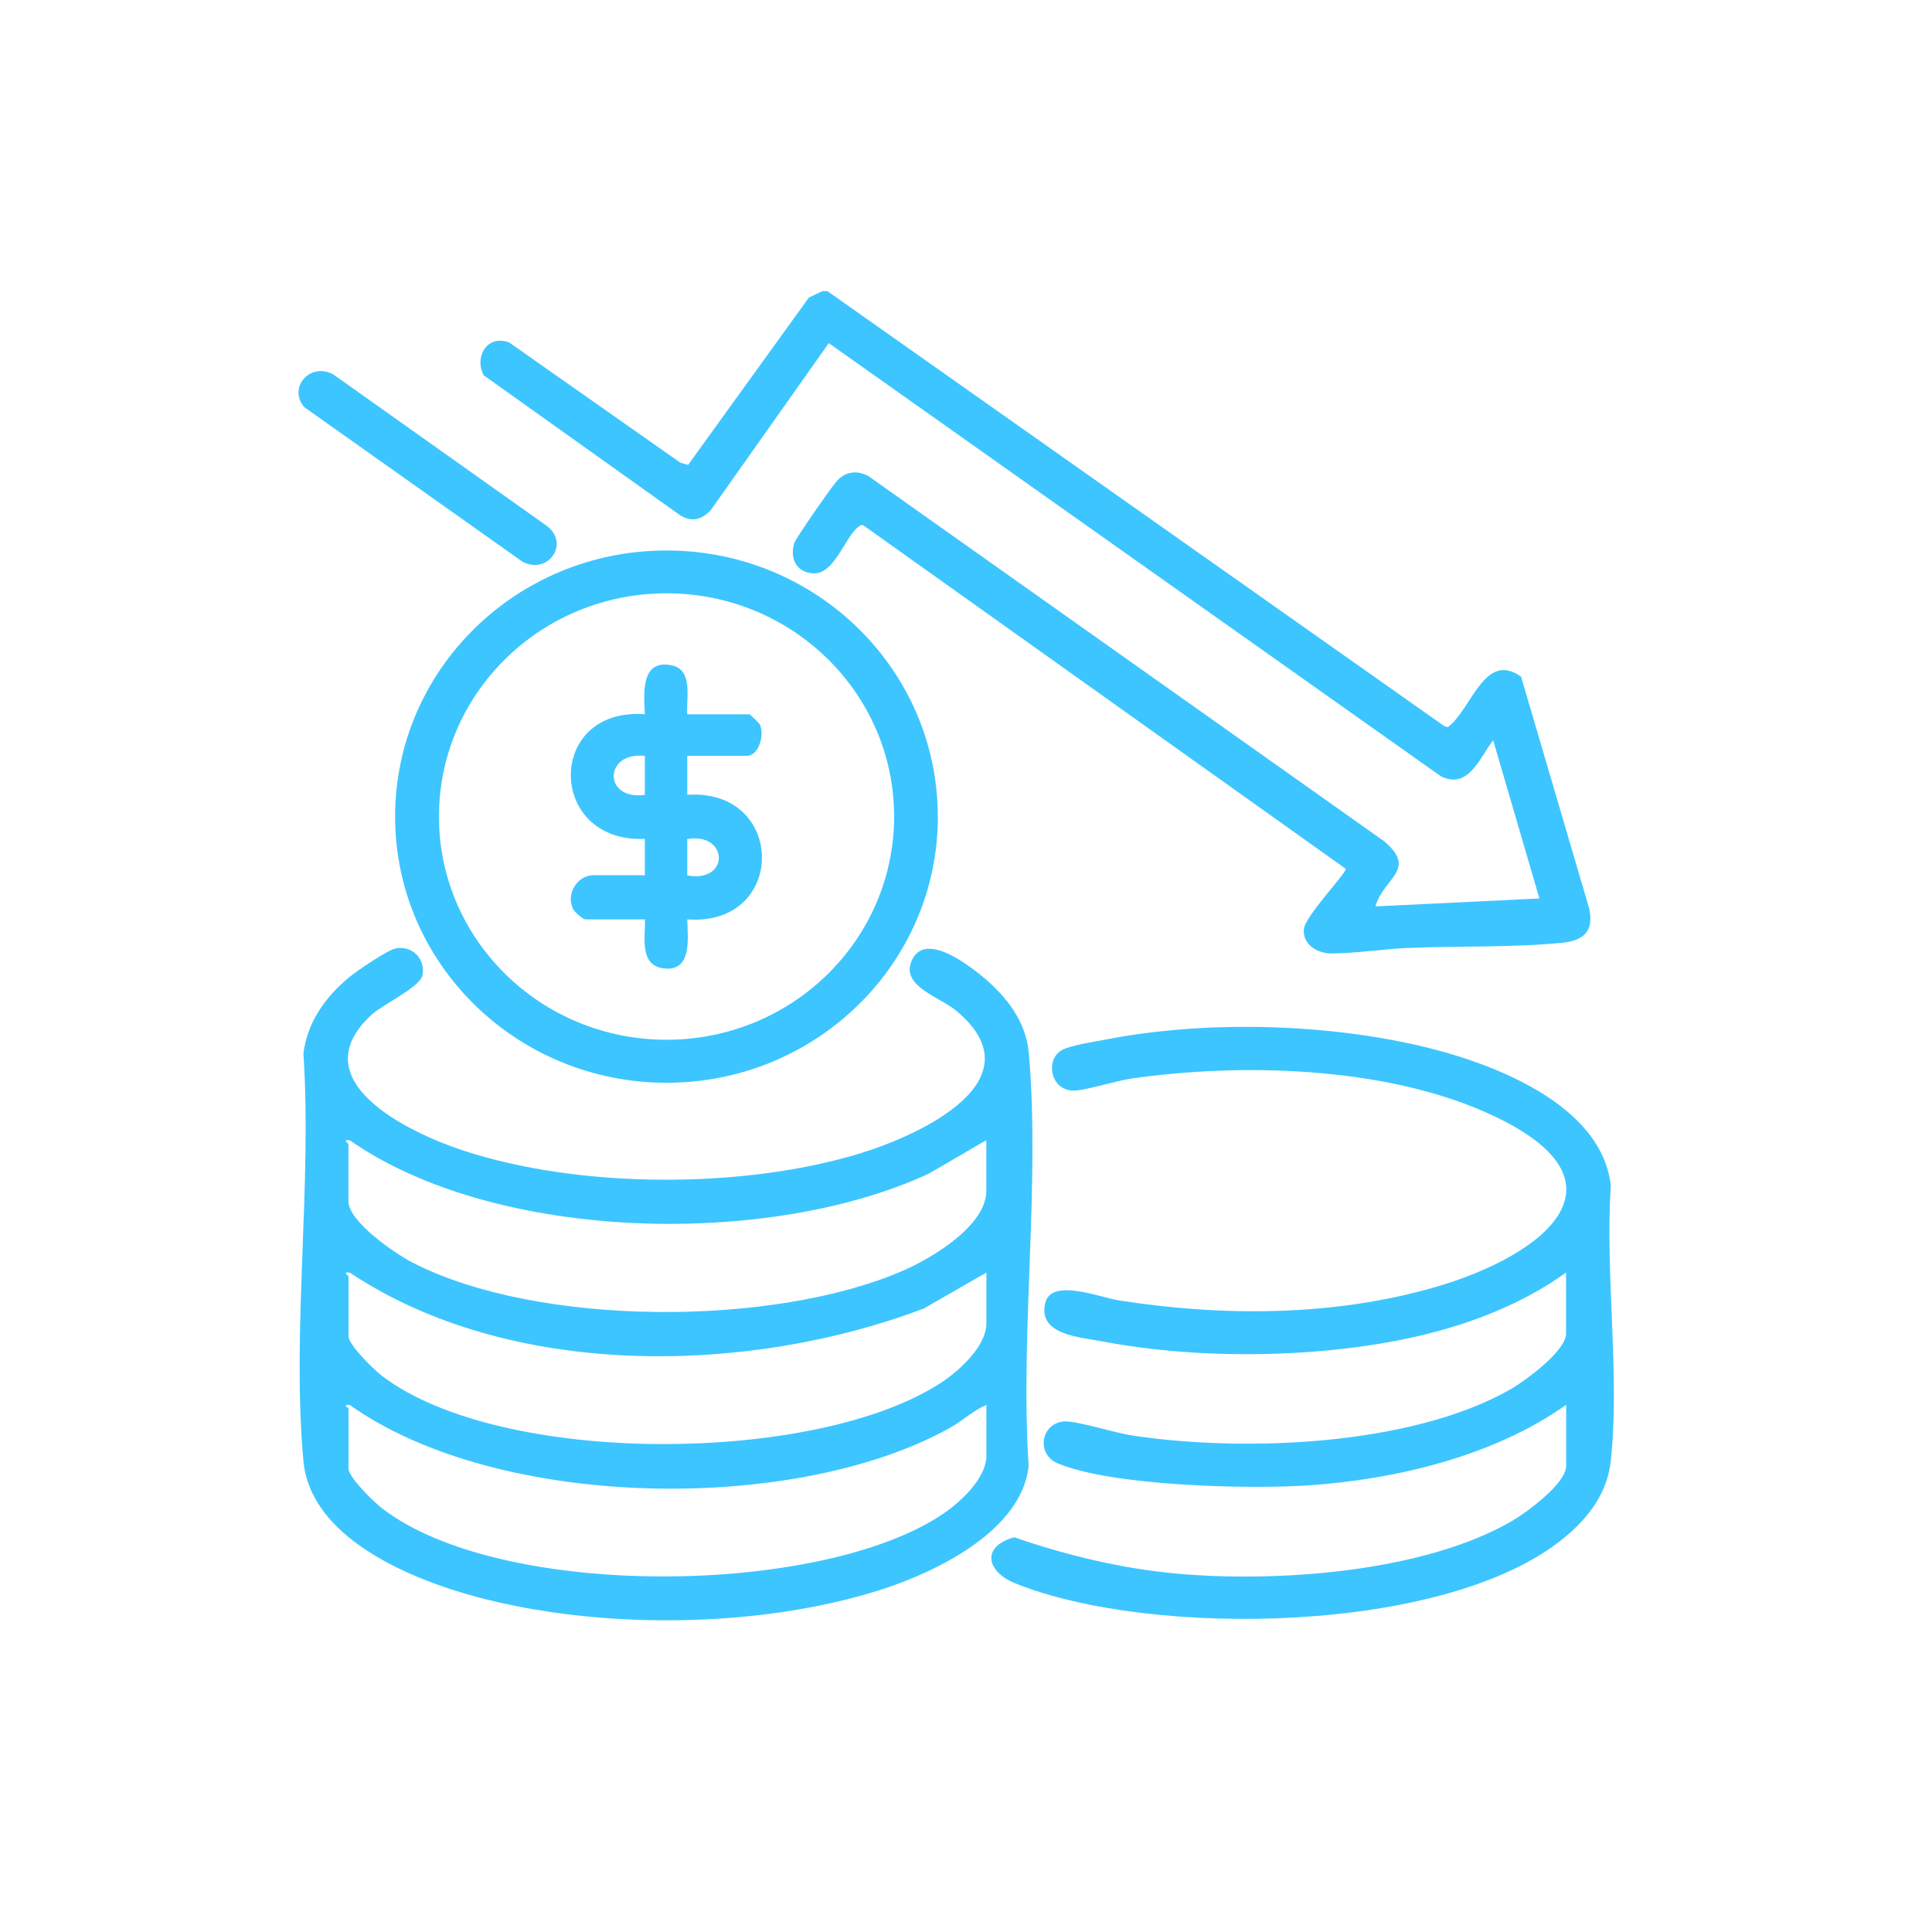 <svg width="141" height="141" viewBox="0 0 141 141" fill="none" xmlns="http://www.w3.org/2000/svg">
<path d="M28.854 69.222C30.06 68.975 31.069 69.958 30.835 71.171C30.675 72.028 27.968 73.289 27.163 74.019C21.86 78.828 29.753 82.635 33.825 83.975C42.308 86.75 54.131 86.781 62.664 84.21C67.087 82.877 75.92 78.834 69.757 73.741C68.625 72.806 65.918 72.01 66.465 70.314C67.265 67.828 70.562 70.326 71.7 71.267C73.448 72.71 74.881 74.544 75.084 76.855C75.927 86.467 74.438 97.255 75.072 106.988C74.585 111.682 68.397 114.693 64.355 115.997C55.454 118.863 43.661 118.959 34.655 116.509C29.875 115.206 22.654 112.219 22.143 106.614C21.282 97.147 22.783 86.467 22.143 76.873C22.432 74.586 23.767 72.728 25.526 71.286C26.068 70.839 28.282 69.343 28.848 69.228L28.854 69.222ZM71.983 83.209L67.8 85.646C56.161 91.065 36.212 90.678 25.52 83.215C24.93 83.166 25.428 83.42 25.428 83.498V87.668C25.428 89.164 28.867 91.511 30.128 92.157C39.337 96.869 56.494 96.839 65.93 92.724C68.009 91.819 71.983 89.454 71.983 86.913V83.209ZM71.983 92.875L67.419 95.499C54.55 100.369 37.233 100.683 25.526 92.875C24.936 92.826 25.434 93.08 25.434 93.158V97.515C25.434 98.154 27.298 99.977 27.882 100.417C36.611 107.06 59.606 106.873 68.686 100.906C70.015 100.037 71.99 98.251 71.99 96.561V92.869L71.983 92.875ZM71.983 102.535C71.03 102.939 70.243 103.7 69.338 104.2C57.982 110.542 36.279 110.198 25.526 102.535C24.936 102.487 25.434 102.74 25.434 102.819V107.175C25.434 107.821 27.298 109.631 27.882 110.077C36.501 116.751 59.852 116.527 68.809 110.494C70.107 109.619 71.99 107.887 71.99 106.228V102.535H71.983Z" fill="#3DC5FF"/>
<path d="M114.288 102.535C109.029 106.258 101.893 107.978 95.452 108.406C91.084 108.696 81.149 108.454 77.2 106.801C75.57 106.119 75.976 103.82 77.711 103.736C78.578 103.693 81.395 104.58 82.57 104.755C90.709 105.998 102.889 105.54 110.173 101.431C111.255 100.821 114.294 98.613 114.294 97.322V92.869C111.145 95.144 107.325 96.628 103.48 97.515C96.547 99.12 87.639 99.253 80.645 97.931C78.861 97.593 75.711 97.448 76.283 95.089C76.726 93.255 80.257 94.679 81.611 94.896C89.177 96.091 97.273 96.085 104.673 93.955C112.793 91.62 119.677 86.129 108.37 81.151C100.859 77.844 90.617 77.561 82.57 78.713C81.481 78.87 79.119 79.624 78.283 79.594C76.628 79.528 76.271 77.271 77.538 76.614C78.184 76.282 79.851 76.028 80.651 75.877C87.75 74.49 96.264 74.671 103.326 76.257C108.549 77.428 116.909 80.457 117.561 86.551C117.13 92.959 118.231 100.29 117.561 106.59C117.315 108.931 115.974 110.723 114.196 112.195C105.676 119.279 84.022 119.569 74.087 115.55C71.953 114.687 71.621 112.841 74.02 112.195C77.883 113.523 81.906 114.494 86.003 114.856C93.305 115.496 103.873 114.735 110.302 111.031C111.378 110.409 114.3 108.273 114.3 106.994V102.541L114.288 102.535Z" fill="#3DC5FF"/>
<path d="M60.394 21.253L105.411 52.997L105.664 53.063C107.361 51.851 108.327 47.458 111.009 49.383L115.98 66.296C116.337 67.949 115.598 68.649 113.993 68.806C110.462 69.156 106.383 69.035 102.785 69.18C101.025 69.252 98.921 69.578 97.193 69.584C96.129 69.584 95.04 68.932 95.163 67.786C95.261 66.857 98.22 63.761 98.22 63.411L63.088 38.395C62.867 38.238 62.781 38.347 62.608 38.48C61.692 39.192 60.88 41.925 59.36 41.846C58.105 41.78 57.626 40.742 57.97 39.62C58.075 39.288 60.72 35.481 61.083 35.095C61.716 34.413 62.522 34.304 63.359 34.733L101.05 61.42C103.455 63.49 100.97 64.069 100.379 66.151L112.35 65.572L108.973 54.023C108.013 55.266 107.158 57.679 105.141 56.642L60.486 25.042L51.868 37.237C51.099 38.039 50.287 38.124 49.401 37.436L35.301 27.389C34.588 26.038 35.566 24.384 37.159 24.994L49.653 33.767L50.219 33.93L59.034 21.718L60.006 21.253H60.394Z" fill="#3DC5FF"/>
<path d="M22.211 29.718C20.974 28.294 22.647 26.382 24.345 27.341L39.927 38.395C41.65 39.753 39.884 42.022 38.082 40.959L22.211 29.718Z" fill="#3DC5FF"/>
<path d="M68.446 59.598C68.446 70.326 59.582 79.021 48.644 79.021C37.706 79.021 28.836 70.326 28.836 59.598C28.836 48.87 37.7 40.175 48.638 40.175C59.576 40.175 68.44 48.87 68.44 59.598H68.446ZM65.254 59.592C65.254 50.596 57.816 43.301 48.644 43.301C39.472 43.301 32.035 50.596 32.035 59.592C32.035 68.588 39.472 75.883 48.644 75.883C57.816 75.883 65.254 68.588 65.254 59.592Z" fill="#3DC5FF"/>
<path d="M50.157 52.134H54.697C54.753 52.134 55.429 52.804 55.466 52.895C55.805 53.679 55.362 55.163 54.507 55.163H50.157V58.005C57.392 57.522 57.459 67.635 50.157 67.098C50.194 68.474 50.533 70.99 48.373 70.664C46.633 70.405 47.112 68.329 47.069 67.098H42.72C42.566 67.098 41.982 66.603 41.871 66.416C41.231 65.324 42.111 63.876 43.298 63.876H47.063V61.221C39.915 61.541 39.804 51.591 47.063 52.128C46.989 50.638 46.737 48.067 49.044 48.562C50.6 48.894 50.077 50.994 50.151 52.122L50.157 52.134ZM47.063 55.169C44.067 54.831 43.987 58.428 47.063 58.011V55.169ZM50.157 61.233V63.888C53.276 64.473 53.184 60.72 50.157 61.233Z" fill="#3DC5FF"/>
</svg>
